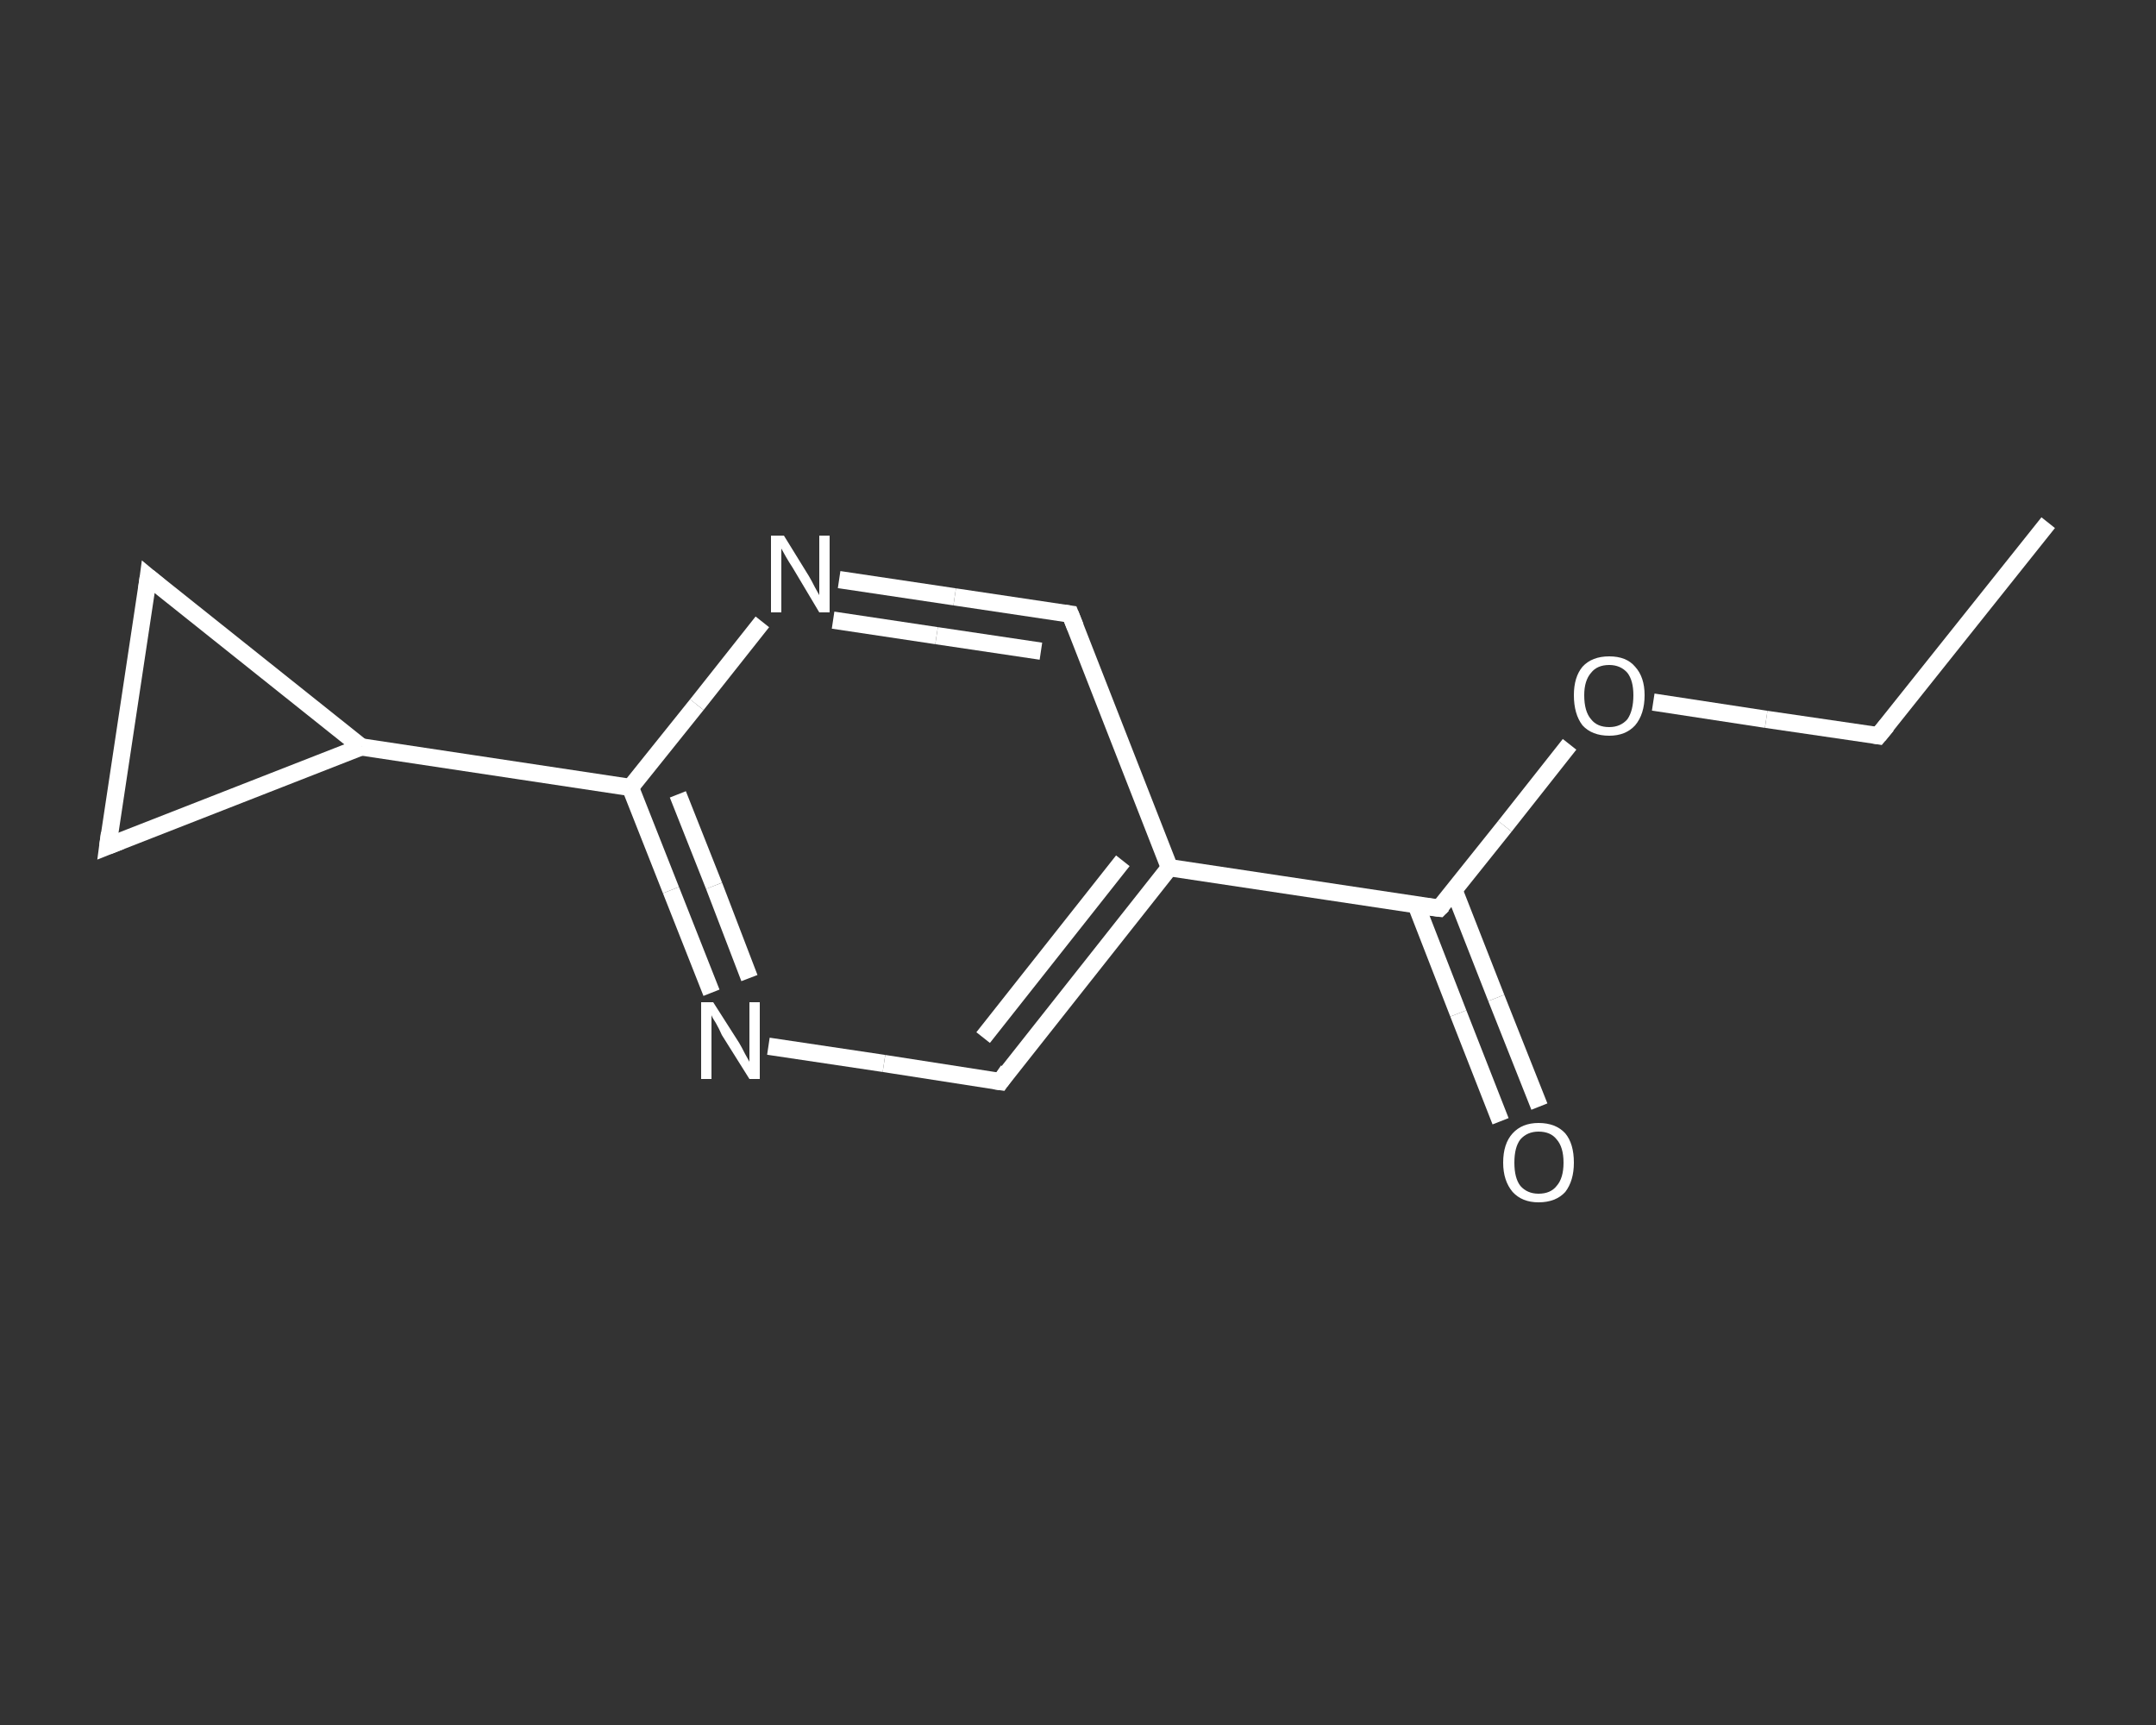 <?xml version='1.0' encoding='iso-8859-1'?>
<svg version='1.1' baseProfile='full'
              xmlns='http://www.w3.org/2000/svg'
                      xmlns:rdkit='http://www.rdkit.org/xml'
                      xmlns:xlink='http://www.w3.org/1999/xlink'
                  xml:space='preserve'
width='250px' height='200px' viewBox='0 0 250 200'>
<rect x="0" y="0" width="250" height="200" fill="#333333" stroke="none"/>
<!-- END OF HEADER -->
<rect style='opacity:1.0;fill:transparent;stroke:none' width='250.0' height='200.0' x='0.0' y='0.0'> </rect>
<path class='bond-0 atom-0 atom-1' d='M 237.5,60.6 L 217.8,85.3' style='fill:none;fill-rule:evenodd;stroke:#FFFFFF;stroke-width:2.0px;stroke-linecap:butt;stroke-linejoin:miter;stroke-opacity:1' />
<path class='bond-1 atom-1 atom-2' d='M 217.8,85.3 L 204.8,83.4' style='fill:none;fill-rule:evenodd;stroke:#FFFFFF;stroke-width:2.0px;stroke-linecap:butt;stroke-linejoin:miter;stroke-opacity:1' />
<path class='bond-1 atom-1 atom-2' d='M 204.8,83.4 L 191.7,81.4' style='fill:none;fill-rule:evenodd;stroke:#FFFFFF;stroke-width:2.0px;stroke-linecap:butt;stroke-linejoin:miter;stroke-opacity:1' />
<path class='bond-2 atom-2 atom-3' d='M 182.0,86.3 L 174.5,95.8' style='fill:none;fill-rule:evenodd;stroke:#FFFFFF;stroke-width:2.0px;stroke-linecap:butt;stroke-linejoin:miter;stroke-opacity:1' />
<path class='bond-2 atom-2 atom-3' d='M 174.5,95.8 L 166.9,105.3' style='fill:none;fill-rule:evenodd;stroke:#FFFFFF;stroke-width:2.0px;stroke-linecap:butt;stroke-linejoin:miter;stroke-opacity:1' />
<path class='bond-3 atom-3 atom-4' d='M 164.2,104.9 L 169.1,117.5' style='fill:none;fill-rule:evenodd;stroke:#FFFFFF;stroke-width:2.0px;stroke-linecap:butt;stroke-linejoin:miter;stroke-opacity:1' />
<path class='bond-3 atom-3 atom-4' d='M 169.1,117.5 L 174.0,130.0' style='fill:none;fill-rule:evenodd;stroke:#FFFFFF;stroke-width:2.0px;stroke-linecap:butt;stroke-linejoin:miter;stroke-opacity:1' />
<path class='bond-3 atom-3 atom-4' d='M 168.6,103.2 L 173.5,115.7' style='fill:none;fill-rule:evenodd;stroke:#FFFFFF;stroke-width:2.0px;stroke-linecap:butt;stroke-linejoin:miter;stroke-opacity:1' />
<path class='bond-3 atom-3 atom-4' d='M 173.5,115.7 L 178.5,128.3' style='fill:none;fill-rule:evenodd;stroke:#FFFFFF;stroke-width:2.0px;stroke-linecap:butt;stroke-linejoin:miter;stroke-opacity:1' />
<path class='bond-4 atom-3 atom-5' d='M 166.9,105.3 L 135.6,100.6' style='fill:none;fill-rule:evenodd;stroke:#FFFFFF;stroke-width:2.0px;stroke-linecap:butt;stroke-linejoin:miter;stroke-opacity:1' />
<path class='bond-5 atom-5 atom-6' d='M 135.6,100.6 L 116.0,125.4' style='fill:none;fill-rule:evenodd;stroke:#FFFFFF;stroke-width:2.0px;stroke-linecap:butt;stroke-linejoin:miter;stroke-opacity:1' />
<path class='bond-5 atom-5 atom-6' d='M 130.2,99.8 L 114.0,120.3' style='fill:none;fill-rule:evenodd;stroke:#FFFFFF;stroke-width:2.0px;stroke-linecap:butt;stroke-linejoin:miter;stroke-opacity:1' />
<path class='bond-6 atom-6 atom-7' d='M 116.0,125.4 L 102.5,123.3' style='fill:none;fill-rule:evenodd;stroke:#FFFFFF;stroke-width:2.0px;stroke-linecap:butt;stroke-linejoin:miter;stroke-opacity:1' />
<path class='bond-6 atom-6 atom-7' d='M 102.5,123.3 L 89.1,121.3' style='fill:none;fill-rule:evenodd;stroke:#FFFFFF;stroke-width:2.0px;stroke-linecap:butt;stroke-linejoin:miter;stroke-opacity:1' />
<path class='bond-7 atom-7 atom-8' d='M 82.5,115.1 L 77.8,103.2' style='fill:none;fill-rule:evenodd;stroke:#FFFFFF;stroke-width:2.0px;stroke-linecap:butt;stroke-linejoin:miter;stroke-opacity:1' />
<path class='bond-7 atom-7 atom-8' d='M 77.8,103.2 L 73.1,91.3' style='fill:none;fill-rule:evenodd;stroke:#FFFFFF;stroke-width:2.0px;stroke-linecap:butt;stroke-linejoin:miter;stroke-opacity:1' />
<path class='bond-7 atom-7 atom-8' d='M 86.9,113.4 L 82.8,102.7' style='fill:none;fill-rule:evenodd;stroke:#FFFFFF;stroke-width:2.0px;stroke-linecap:butt;stroke-linejoin:miter;stroke-opacity:1' />
<path class='bond-7 atom-7 atom-8' d='M 82.8,102.7 L 78.6,92.1' style='fill:none;fill-rule:evenodd;stroke:#FFFFFF;stroke-width:2.0px;stroke-linecap:butt;stroke-linejoin:miter;stroke-opacity:1' />
<path class='bond-8 atom-8 atom-9' d='M 73.1,91.3 L 41.9,86.6' style='fill:none;fill-rule:evenodd;stroke:#FFFFFF;stroke-width:2.0px;stroke-linecap:butt;stroke-linejoin:miter;stroke-opacity:1' />
<path class='bond-9 atom-9 atom-10' d='M 41.9,86.6 L 12.5,98.1' style='fill:none;fill-rule:evenodd;stroke:#FFFFFF;stroke-width:2.0px;stroke-linecap:butt;stroke-linejoin:miter;stroke-opacity:1' />
<path class='bond-10 atom-10 atom-11' d='M 12.5,98.1 L 17.2,66.9' style='fill:none;fill-rule:evenodd;stroke:#FFFFFF;stroke-width:2.0px;stroke-linecap:butt;stroke-linejoin:miter;stroke-opacity:1' />
<path class='bond-11 atom-8 atom-12' d='M 73.1,91.3 L 80.8,81.7' style='fill:none;fill-rule:evenodd;stroke:#FFFFFF;stroke-width:2.0px;stroke-linecap:butt;stroke-linejoin:miter;stroke-opacity:1' />
<path class='bond-11 atom-8 atom-12' d='M 80.8,81.7 L 88.4,72.1' style='fill:none;fill-rule:evenodd;stroke:#FFFFFF;stroke-width:2.0px;stroke-linecap:butt;stroke-linejoin:miter;stroke-opacity:1' />
<path class='bond-12 atom-12 atom-13' d='M 97.3,67.2 L 110.7,69.2' style='fill:none;fill-rule:evenodd;stroke:#FFFFFF;stroke-width:2.0px;stroke-linecap:butt;stroke-linejoin:miter;stroke-opacity:1' />
<path class='bond-12 atom-12 atom-13' d='M 110.7,69.2 L 124.1,71.2' style='fill:none;fill-rule:evenodd;stroke:#FFFFFF;stroke-width:2.0px;stroke-linecap:butt;stroke-linejoin:miter;stroke-opacity:1' />
<path class='bond-12 atom-12 atom-13' d='M 96.6,71.9 L 108.6,73.7' style='fill:none;fill-rule:evenodd;stroke:#FFFFFF;stroke-width:2.0px;stroke-linecap:butt;stroke-linejoin:miter;stroke-opacity:1' />
<path class='bond-12 atom-12 atom-13' d='M 108.6,73.7 L 120.7,75.5' style='fill:none;fill-rule:evenodd;stroke:#FFFFFF;stroke-width:2.0px;stroke-linecap:butt;stroke-linejoin:miter;stroke-opacity:1' />
<path class='bond-13 atom-13 atom-5' d='M 124.1,71.2 L 135.6,100.6' style='fill:none;fill-rule:evenodd;stroke:#FFFFFF;stroke-width:2.0px;stroke-linecap:butt;stroke-linejoin:miter;stroke-opacity:1' />
<path class='bond-14 atom-11 atom-9' d='M 17.2,66.9 L 41.9,86.6' style='fill:none;fill-rule:evenodd;stroke:#FFFFFF;stroke-width:2.0px;stroke-linecap:butt;stroke-linejoin:miter;stroke-opacity:1' />
<path d='M 218.8,84.1 L 217.8,85.3 L 217.2,85.2' style='fill:none;stroke:#FFFFFF;stroke-width:2.0px;stroke-linecap:butt;stroke-linejoin:miter;stroke-opacity:1;' />
<path d='M 167.3,104.9 L 166.9,105.3 L 165.3,105.1' style='fill:none;stroke:#FFFFFF;stroke-width:2.0px;stroke-linecap:butt;stroke-linejoin:miter;stroke-opacity:1;' />
<path d='M 116.9,124.1 L 116.0,125.4 L 115.3,125.3' style='fill:none;stroke:#FFFFFF;stroke-width:2.0px;stroke-linecap:butt;stroke-linejoin:miter;stroke-opacity:1;' />
<path d='M 14.0,97.5 L 12.5,98.1 L 12.7,96.6' style='fill:none;stroke:#FFFFFF;stroke-width:2.0px;stroke-linecap:butt;stroke-linejoin:miter;stroke-opacity:1;' />
<path d='M 17.0,68.4 L 17.2,66.9 L 18.4,67.9' style='fill:none;stroke:#FFFFFF;stroke-width:2.0px;stroke-linecap:butt;stroke-linejoin:miter;stroke-opacity:1;' />
<path d='M 123.4,71.1 L 124.1,71.2 L 124.7,72.7' style='fill:none;stroke:#FFFFFF;stroke-width:2.0px;stroke-linecap:butt;stroke-linejoin:miter;stroke-opacity:1;' />
<path class='atom-2' d='M 182.5 80.6
Q 182.5 78.5, 183.5 77.3
Q 184.6 76.1, 186.6 76.1
Q 188.6 76.1, 189.6 77.3
Q 190.7 78.5, 190.7 80.6
Q 190.7 82.8, 189.6 84.1
Q 188.5 85.3, 186.6 85.3
Q 184.6 85.3, 183.5 84.1
Q 182.5 82.8, 182.5 80.6
M 186.6 84.3
Q 187.9 84.3, 188.7 83.4
Q 189.4 82.4, 189.4 80.6
Q 189.4 78.9, 188.7 78.0
Q 187.9 77.1, 186.6 77.1
Q 185.2 77.1, 184.5 78.0
Q 183.7 78.9, 183.7 80.6
Q 183.7 82.5, 184.5 83.4
Q 185.2 84.3, 186.6 84.3
' fill='#FFFFFF'/>
<path class='atom-4' d='M 174.3 134.8
Q 174.3 132.6, 175.4 131.4
Q 176.5 130.2, 178.4 130.2
Q 180.4 130.2, 181.5 131.4
Q 182.5 132.6, 182.5 134.8
Q 182.5 136.9, 181.5 138.2
Q 180.4 139.4, 178.4 139.4
Q 176.5 139.4, 175.4 138.2
Q 174.3 136.9, 174.3 134.8
M 178.4 138.4
Q 179.8 138.4, 180.5 137.5
Q 181.3 136.6, 181.3 134.8
Q 181.3 133.0, 180.5 132.1
Q 179.8 131.2, 178.4 131.2
Q 177.1 131.2, 176.3 132.1
Q 175.6 133.0, 175.6 134.8
Q 175.6 136.6, 176.3 137.5
Q 177.1 138.4, 178.4 138.4
' fill='#FFFFFF'/>
<path class='atom-7' d='M 82.7 116.2
L 85.7 120.9
Q 86.0 121.4, 86.4 122.2
Q 86.9 123.1, 86.9 123.1
L 86.9 116.2
L 88.1 116.2
L 88.1 125.1
L 86.9 125.1
L 83.7 120.0
Q 83.4 119.3, 83.0 118.6
Q 82.6 118.0, 82.5 117.7
L 82.5 125.1
L 81.3 125.1
L 81.3 116.2
L 82.7 116.2
' fill='#FFFFFF'/>
<path class='atom-12' d='M 90.9 62.1
L 93.8 66.8
Q 94.1 67.3, 94.5 68.1
Q 95.0 69.0, 95.0 69.0
L 95.0 62.1
L 96.2 62.1
L 96.2 71.0
L 95.0 71.0
L 91.9 65.8
Q 91.5 65.2, 91.1 64.5
Q 90.7 63.8, 90.6 63.6
L 90.6 71.0
L 89.4 71.0
L 89.4 62.1
L 90.9 62.1
' fill='#FFFFFF'/>
</svg>
